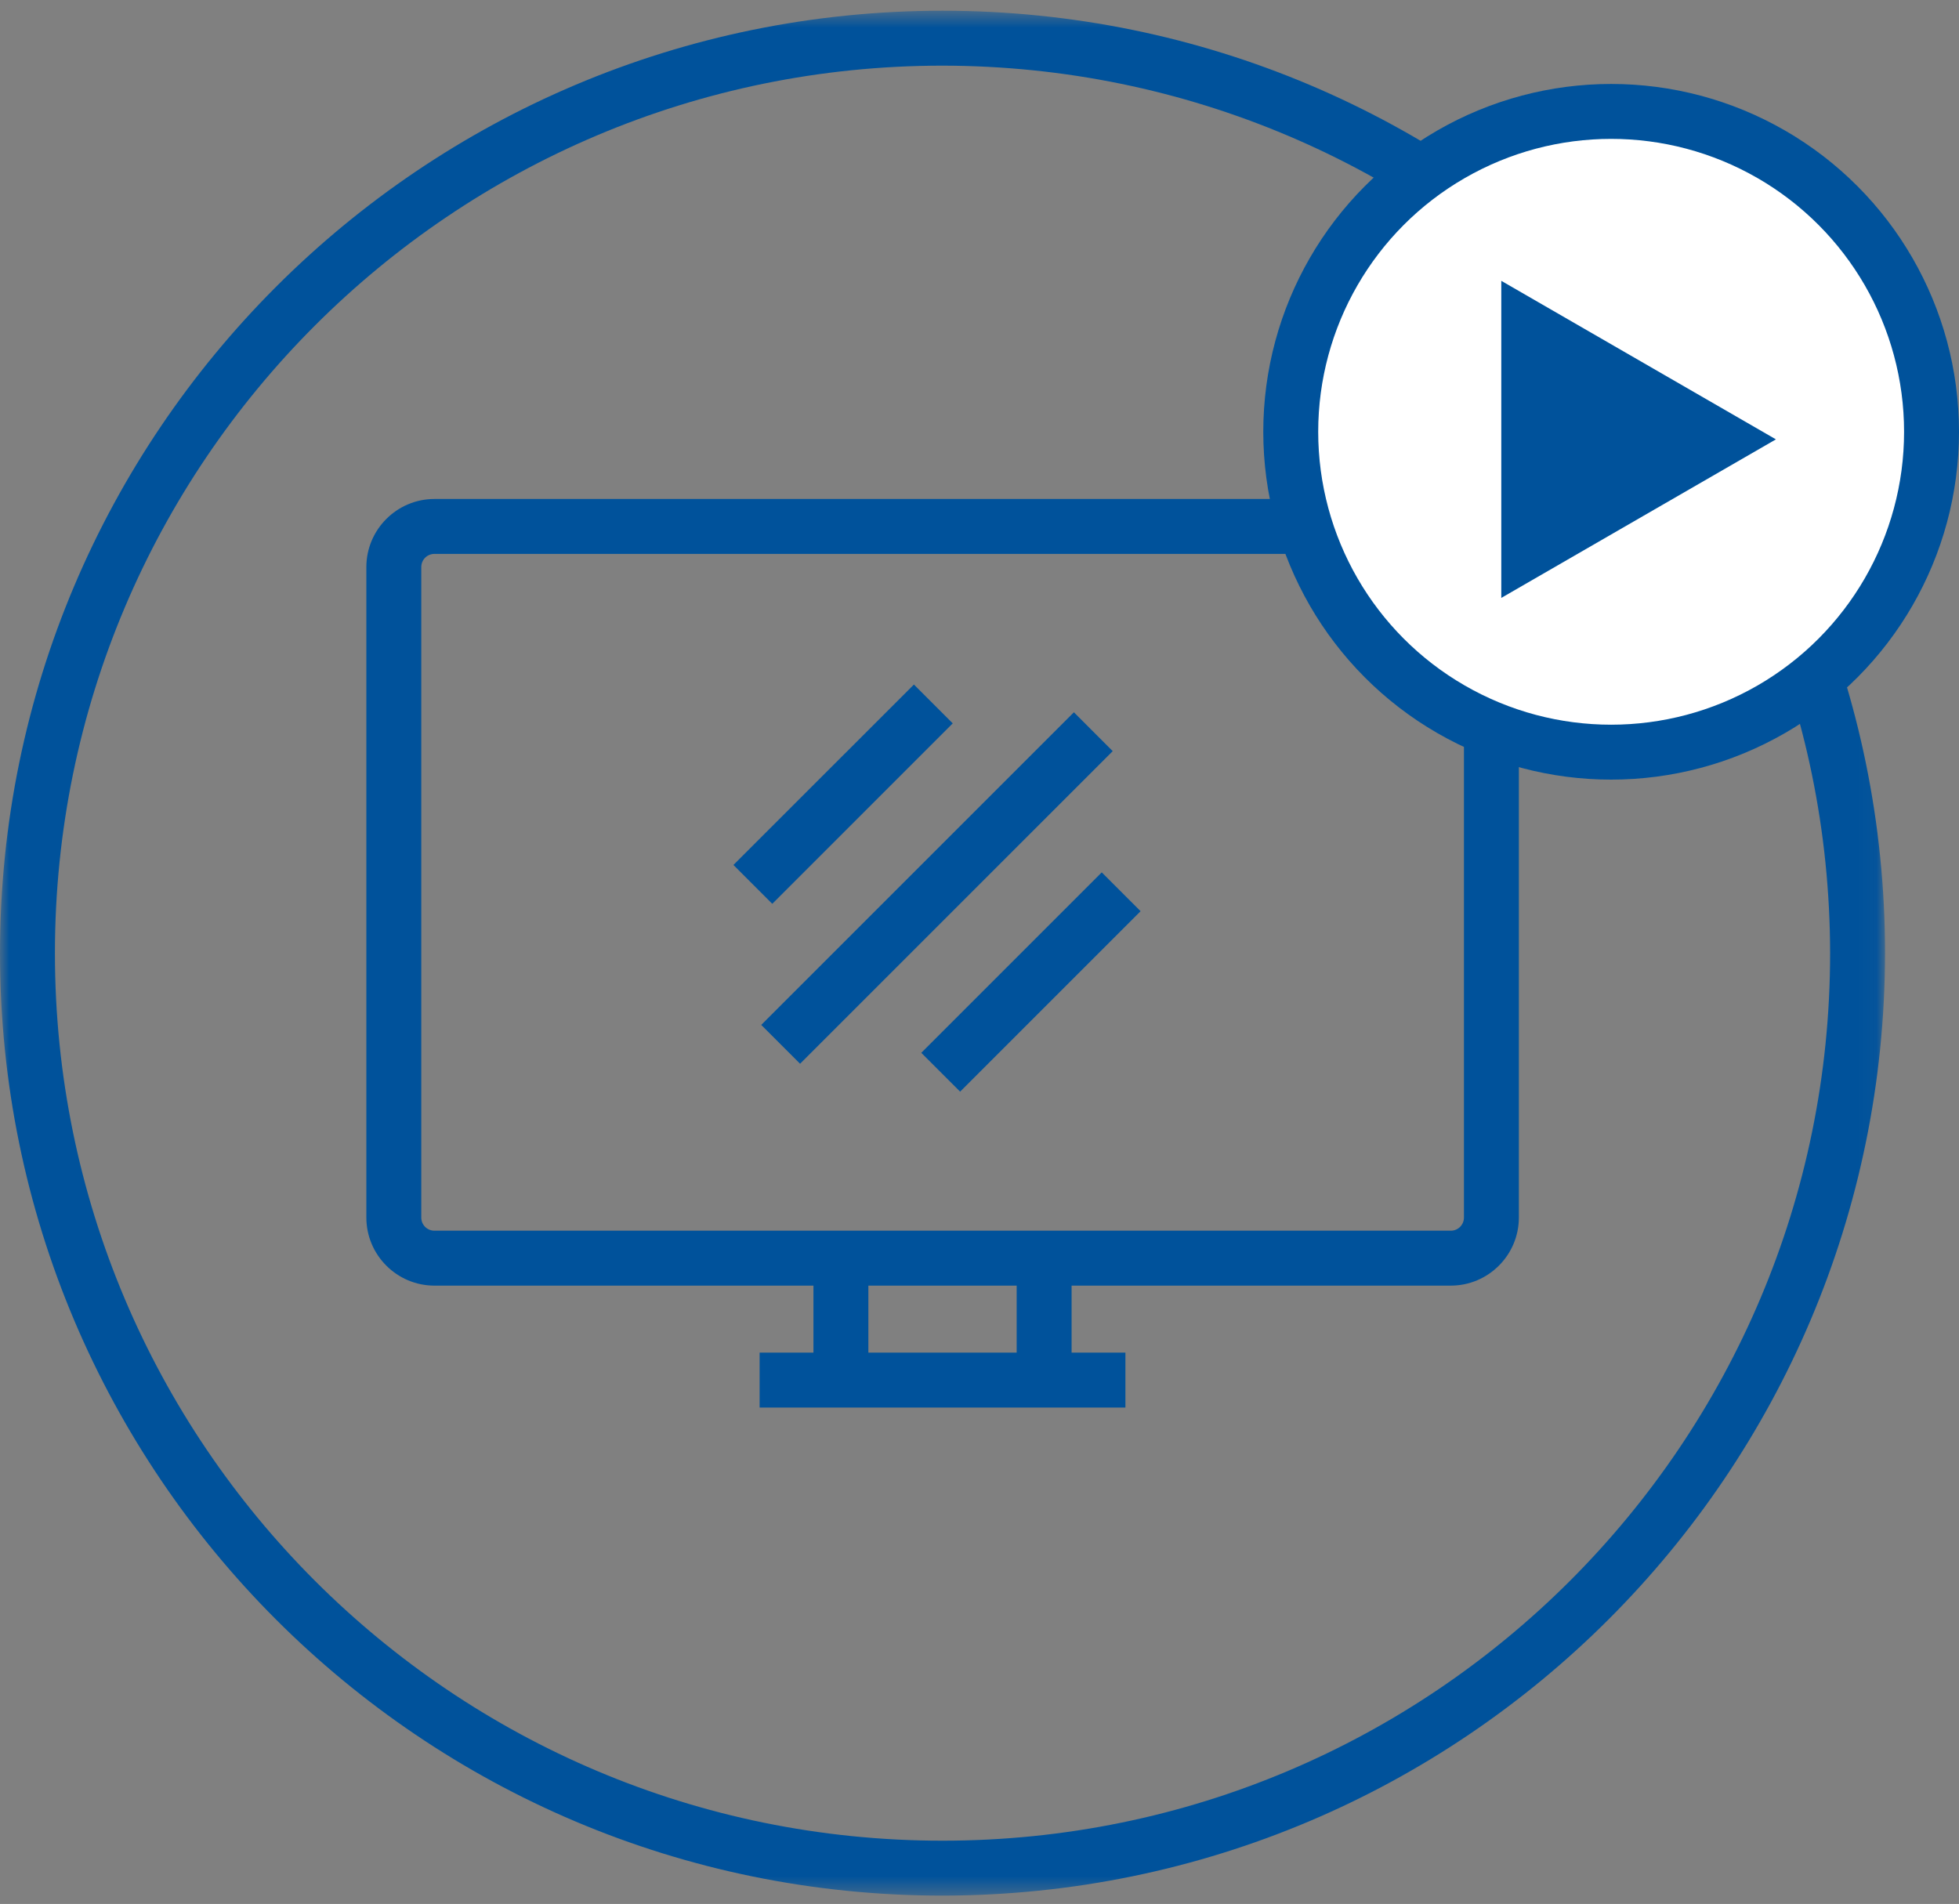 <?xml version="1.0" encoding="UTF-8"?> <svg xmlns="http://www.w3.org/2000/svg" width="107" height="104" viewBox="0 0 107 104" fill="none"><rect x="0" y="0" width="107" height="104" fill="#808080" stroke="none"/><path d="M47.43 68.716H44.43V75.376H47.43V68.716Z" fill="#00529B"></path><path d="M61.47 73.886H41.49V76.886H61.47V73.886Z" fill="#00529B"></path><path d="M58.53 68.716H55.53V75.376H58.53V68.716Z" fill="#00529B"></path><mask id="mask0_445_3817" style="mask-type:luminance" maskUnits="userSpaceOnUse" x="0" y="0" width="103" height="104"><path d="M102.96 0.586H0V103.546H102.96V0.586Z" fill="white"></path></mask><g mask="url(#mask0_445_3817)"><path d="M79.24 70.226H23.73C21.68 70.226 20.01 68.556 20.01 66.506V30.976C20.01 28.926 21.68 27.256 23.73 27.256H79.24C81.29 27.256 82.96 28.926 82.96 30.976V66.506C82.96 68.556 81.29 70.226 79.24 70.226ZM23.73 30.256C23.33 30.256 23.01 30.576 23.01 30.976V66.506C23.01 66.906 23.33 67.226 23.73 67.226H79.24C79.64 67.226 79.96 66.906 79.96 66.506V30.976C79.96 30.576 79.64 30.256 79.24 30.256H23.73Z" fill="#00529B"></path><path d="M51.48 103.546C23.05 103.546 0 80.496 0 52.066C0 23.636 23.05 0.586 51.48 0.586C79.91 0.586 102.96 23.636 102.96 52.066C102.93 80.486 79.9 103.516 51.48 103.546ZM51.48 3.586C24.7 3.586 3 25.296 3 52.066C3 78.846 24.71 100.546 51.48 100.546C78.25 100.546 99.96 78.836 99.96 52.066C99.93 25.306 78.24 3.616 51.48 3.586Z" fill="#00529B"></path><path d="M58.656 38.908L41.579 55.985L43.7 58.106L60.777 41.03L58.656 38.908Z" fill="#00529B"></path><path d="M49.918 37.392L40.06 47.248L42.182 49.37L52.039 39.513L49.918 37.392Z" fill="#00529B"></path><path d="M60.177 47.652L50.32 57.509L52.442 59.63L62.299 49.773L60.177 47.652Z" fill="#00529B"></path></g><circle cx="88" cy="23.586" r="17.5" fill="white" stroke="#00529B" stroke-width="3"></circle><path d="M97 24L82 15.34V32.66L97 24Z" fill="#00529B"></path></svg> 